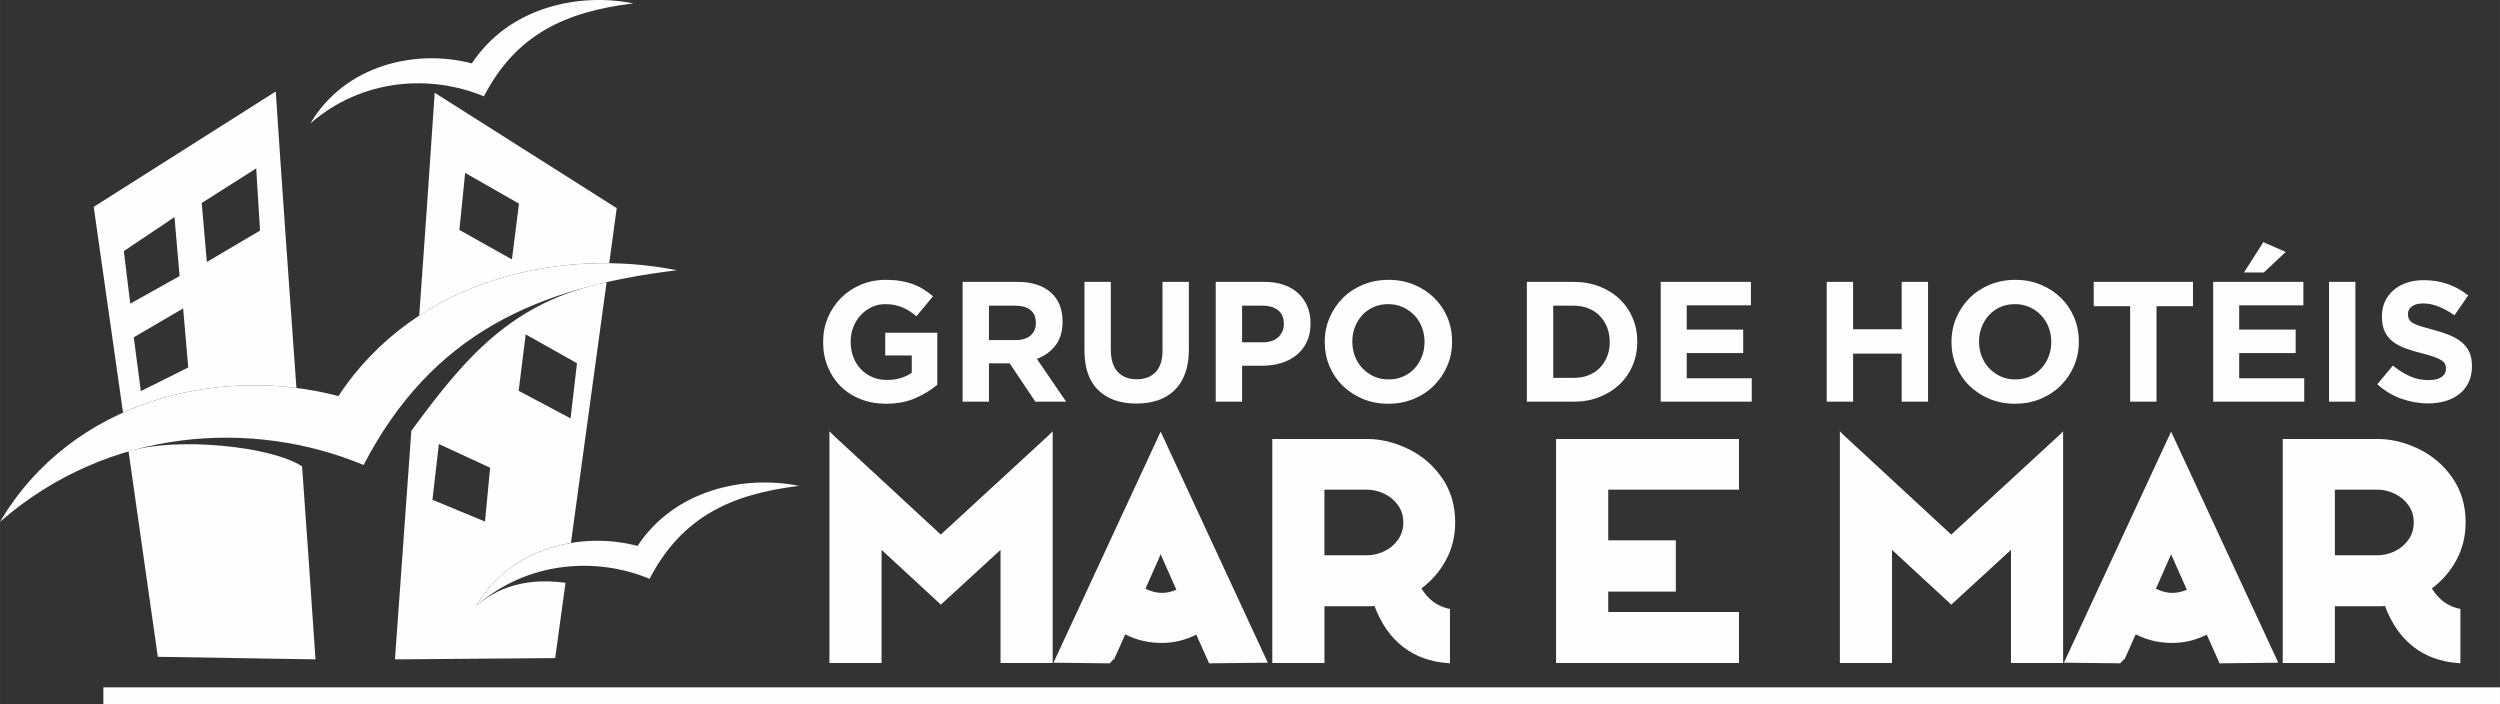 <?xml version="1.0" encoding="UTF-8"?>
<!DOCTYPE svg PUBLIC "-//W3C//DTD SVG 1.1//EN" "http://www.w3.org/Graphics/SVG/1.1/DTD/svg11.dtd">
<svg xmlns="http://www.w3.org/2000/svg" xml:space="preserve" width="162.811mm" height="45.847mm" version="1.1" style="shape-rendering:geometricPrecision; text-rendering:geometricPrecision; image-rendering:optimizeQuality; fill-rule:evenodd; clip-rule:evenodd"
viewBox="0 0 16605.87 4676.18"
 xmlns:xlink="http://www.w3.org/1999/xlink"
 xmlns:xodm="http://www.corel.com/coreldraw/odm/2003">
 <rect x="0" y="0" width="16605.87" height="4676.18" fill="#333333" stroke="none"/>
 <defs>
  <style type="text/css">
   <![CDATA[
    .fil0 {fill:#FEFEFE}
    .fil1 {fill:#FEFEFE;fill-rule:nonzero}
   ]]>
  </style>
 </defs>
 <g id="Camada_x0020_1">
  <g id="_2987300488480">
   <path class="fil0" d="M2095.56 4379.73l-1047.32 -17.03 -194.32 -1364.16c315.52,-97.92 948.56,-36 1152.54,99.35 33.83,473.54 57.16,808.08 89.1,1281.84zm14247.29 -335.63l-13.92 -2.11c-38.29,-9.88 -71.36,-25.41 -99.2,-46.57 -27.85,-21.17 -53.38,-50.1 -76.59,-86.79 68.46,-50.8 123,-113.96 163.61,-189.47 40.61,-75.51 60.91,-158.41 60.91,-248.72 0,-112.9 -29.01,-211.33 -87.02,-295.3 -58.02,-83.96 -132.57,-148.18 -223.66,-192.63 -91.08,-44.46 -183.05,-66.68 -275.87,-66.68l-628.33 0 0 1488.14 346.36 0 0 -376.8 281.96 0c22.05,0 38.87,-0.7 50.48,-2.11 44.1,117.13 107.04,207.44 188.85,270.95 81.8,63.5 179.56,99.5 293.28,107.96l19.14 2.11 0 -361.98zm-551.75 -791.69c38.29,0 76.29,8.82 114.01,26.46 37.72,17.65 68.46,43.04 92.25,76.21 23.77,33.16 35.68,71.61 35.68,115.37 0,43.75 -11.9,82.2 -35.68,115.37 -23.8,33.16 -54.25,58.57 -91.39,76.21 -37.13,17.63 -75.41,26.46 -114.88,26.46l-281.96 0 0 -436.07 281.96 0zm-1679.68 1128.26l74.83 -167.23c73.11,38.11 154.34,57.16 243.69,57.16 78.89,0 154.9,-18.35 228.01,-55.05l85.29 190.53 389.88 -4.23 -711.88 -1534.71 -711.89 1534.71 374.22 4.23 24.37 -27.52 3.48 2.11 0.01 0zm414.25 -463.59c-32.49,14.11 -64.4,21.17 -95.73,21.17 -34.8,0 -71.36,-9.18 -109.65,-27.53l100.95 -228.62 104.43 234.97zm-821.6 -1052.07l-27.84 27.52 -715.37 658.34 -711.88 -658.34 -27.85 -27.52 0 1538.94 346.37 0 0 -751.48 382.92 353.51 10.44 10.59 396.84 -364.1 0 751.48 346.37 0 0 -1538.94zm-3368 50.8l0 1488.14 1214.89 0 0 -338.69 -868.52 0 0 -135.48 449.06 0 0 -340.81 -449.06 0 0 -336.57 868.52 0 0 -336.58 -1214.89 0zm-704.98 1128.27l-13.92 -2.11c-38.29,-9.87 -71.36,-25.4 -99.21,-46.57 -27.84,-21.17 -53.37,-50.1 -76.58,-86.79 68.46,-50.8 123,-113.96 163.61,-189.45 40.6,-75.51 60.91,-158.41 60.91,-248.73 0,-112.9 -29,-211.33 -87.02,-295.3 -58.02,-83.96 -132.57,-148.18 -223.66,-192.63 -91.08,-44.46 -183.05,-66.68 -275.87,-66.68l-628.34 0 0 1488.14 346.37 0 0 -376.8 281.96 0c22.04,0 38.87,-0.7 50.49,-2.11 44.08,117.13 107.03,207.45 188.84,270.95 81.8,63.51 179.56,99.5 293.28,107.96l19.14 2.12 0 -361.99zm-551.75 -791.69c38.29,0 76.29,8.82 114.01,26.46 37.72,17.65 68.46,43.04 92.25,76.21 23.79,33.17 35.68,71.62 35.68,115.37 0,43.75 -11.89,82.2 -35.68,115.37 -23.8,33.16 -54.25,58.57 -91.39,76.21 -37.13,17.63 -75.42,26.46 -114.88,26.46l-281.96 0 0 -436.07 281.96 0zm-1679.69 1128.27l74.85 -167.23c73.1,38.09 154.32,57.15 243.68,57.15 78.89,0 154.9,-18.34 228.01,-55.04l85.29 190.52 389.88 -4.23 -711.88 -1534.71 -711.89 1534.71 374.22 4.23 24.37 -27.52 3.48 2.12 0 0zm414.26 -463.6c-32.5,14.12 -64.41,21.17 -95.73,21.17 -34.82,0 -71.37,-9.17 -109.65,-27.53l100.95 -228.61 104.43 234.96zm-821.6 -1052.07l-27.84 27.52 -715.36 658.34 -711.89 -658.34 -27.84 -27.52 0 1538.95 346.36 0 0 -751.49 382.92 353.51 10.45 10.59 396.83 -364.1 0 751.49 346.37 0 0 -1538.95zm-6305.74 1700.49l15919.28 0 0 110.69 -15919.28 0 0 -110.69zm130.6 -1824.74l-194.7 -1366.75 1209.09 -766.33c43.48,656.84 90.39,1313.09 137.36,1969.26 -382.61,-48.38 -789.85,1.32 -1151.75,163.81zm1806.28 1638.97l1064.34 -8.52 68.37 -499.91c-191.3,-26.44 -411.77,-5.69 -594.19,153.63 143.43,-242.82 380.77,-376.59 630.4,-418.42l236.89 -1732.27c-634.85,134.08 -939.71,502.01 -1297,987.19l-108.81 1518.29zm1423.05 -2631.49l50.01 -365.71 -1209.09 -766.34c-32.56,493.72 -67.39,987.08 -102.76,1480.31 379.72,-248.44 832.51,-353.56 1261.85,-348.26l0 0zm-3111.1 849.77l-46.84 -357.62 327.82 -191.59 34.06 391.69 -315.04 157.52zm223.51 -1155.88l-336.34 225.64 42.58 349.11 327.8 -183.07 -34.05 -391.68zm542.8 -323.56l-361.88 229.91 34.06 391.68 353.36 -208.62 -25.54 -412.97zm1553.95 1988.19l-340.59 -157.52 -42.57 370.38 349.1 144.76 34.07 -357.62zm-166.03 -1958.41l357.62 204.36 -46.84 370.39 -349.1 -195.84 38.31 -378.91zm742.91 1264.45l-340.6 -191.58 -46.82 374.65 344.84 183.06 42.57 -366.13z"/>
   <path class="fil1" d="M16419.62 2432.82l0 -2.27c0,-34.86 -5.5,-64.8 -16.49,-89.82 -10.98,-25 -27.48,-46.8 -49.07,-65.36 -21.6,-18.57 -48.31,-34.48 -79.77,-47.74 -31.44,-13.27 -67.45,-25.2 -107.81,-35.82 -34.11,-9.09 -62.34,-17.05 -84.88,-23.87 -22.36,-6.82 -39.98,-14.02 -53.06,-21.6 -12.88,-7.58 -21.79,-16.1 -26.71,-25.58 -4.93,-9.48 -7.39,-20.65 -7.39,-33.54l0 -2.27c0,-19.71 8.53,-36.19 25.58,-49.45 17.05,-13.26 42.63,-19.9 76.74,-19.9 34.11,0 68.21,7.02 102.31,21.03 34.11,14.02 68.98,33.16 104.6,57.41l90.94 -131.88c-40.92,-32.58 -85.83,-57.6 -134.7,-75.03 -48.89,-17.43 -102.5,-26.14 -160.87,-26.14 -40.92,0 -78.44,5.68 -112.36,17.04 -33.91,11.37 -63.29,27.67 -87.73,48.89 -24.44,21.23 -43.39,46.42 -57.04,75.6 -13.45,29.18 -20.27,61.95 -20.27,98.33l0 2.27c0,39.41 6.25,72.38 18.76,98.9 12.5,26.53 30.31,48.69 53.05,66.5 22.73,17.81 50.59,32.78 83.19,44.91 32.77,12.13 69.15,23.11 109.5,32.96 33.35,8.33 60.64,16.3 81.48,23.88 20.84,7.58 37.14,15.16 49.07,22.73 11.75,7.58 19.71,15.73 23.88,24.45 4.16,8.71 6.25,18.75 6.25,30.12l0 2.27c0,23.5 -10.05,41.88 -30.13,55.14 -20.08,13.26 -48.31,19.9 -84.7,19.9 -45.47,0 -87.34,-8.72 -125.62,-26.15 -38.27,-17.43 -75.59,-40.93 -111.98,-70.48l-103.44 123.9c47.74,43.2 100.79,75.22 159.15,96.07 58.35,20.84 117.85,31.26 178.48,31.26 43.2,0 82.61,-5.5 118.04,-16.48 35.43,-11 66.12,-26.91 91.7,-47.74 25.58,-20.85 45.47,-46.61 59.87,-77.31 14.22,-30.69 21.42,-65.75 21.42,-105.16l0 0.01zm-12184.79 1193.35c-375.62,-98.63 -843.87,11.15 -1072.85,398.78 345.61,-301.87 804.42,-325.88 1152.61,-180.09 215.25,-414.22 546.27,-563.43 993.08,-617.46 -362.76,-72.89 -825.86,24.02 -1072.84,398.78zm-1100.61 -3204.89c-375.63,-98.63 -843.88,11.14 -1072.85,398.77 345.61,-301.86 804.41,-325.87 1152.6,-180.08 215.25,-414.22 546.27,-563.44 993.08,-617.46 -362.75,-72.9 -825.86,24.02 -1072.83,398.78zm-886.32 2209.44c-787.02,-206.65 -1768.15,23.36 -2247.9,835.54 724.13,-632.5 1685.46,-682.8 2415.01,-377.34 451.02,-867.89 1144.61,-1180.54 2080.79,-1293.75 -760.07,-152.73 -1730.4,50.32 -2247.9,835.55zm3977.8 -75.12l0 -345.59 -345.6 0 0 151.2 176.21 0 0 114.44c-44.7,32.03 -99.66,48.13 -164.83,48.13 -35.63,0 -68.02,-6.25 -97.2,-18.76 -29.18,-12.5 -54.57,-30.32 -76.16,-53.06 -21.6,-22.73 -38.28,-49.45 -50.03,-80.33 -11.75,-30.7 -17.62,-64.42 -17.62,-100.8l0 -2.27c0,-34.11 5.87,-66.32 17.62,-96.24 11.75,-30.13 28.04,-56.27 48.89,-78.64 20.85,-22.36 45.09,-40.36 72.75,-53.61 27.67,-13.27 57.41,-19.9 89.25,-19.9 22.73,0 43.58,1.9 62.52,5.68 18.95,3.79 36.57,9.1 52.86,15.92 16.3,6.82 32.02,15.15 47.17,25 15.17,9.85 30.32,21.23 45.48,34.11l110.28 -133.01c-20.47,-17.42 -41.69,-32.96 -63.66,-46.6 -21.98,-13.65 -45.47,-25.01 -70.49,-34.11 -25.01,-9.1 -52.1,-16.1 -81.28,-21.03 -29.18,-4.93 -61.57,-7.38 -97.2,-7.38 -60.63,0 -116.33,10.79 -167.11,32.39 -50.78,21.6 -94.74,51.16 -131.88,88.67 -37.13,37.51 -66.12,81.09 -86.96,130.74 -20.85,49.64 -31.27,102.88 -31.27,159.72l0 2.27c0,59.12 10.23,113.68 30.7,163.7 20.46,50.02 49.08,93.21 85.83,129.59 36.76,36.38 80.72,64.8 131.88,85.27 51.15,20.46 107.81,30.69 169.95,30.69 72.75,0 137.37,-12.31 193.82,-36.94 56.46,-24.63 105.17,-54.38 146.09,-89.25l0 -0.01zm654.8 -409.25c0,34.11 -11.56,61.39 -34.67,81.85 -23.12,20.46 -56.27,30.69 -99.48,30.69l-177.35 0 0 -228.5 173.93 0c43.2,0 76.92,9.48 101.18,28.42 24.25,18.95 36.38,47.38 36.38,85.27l0 2.27zm201.22 521.79l-194.4 -284.21c50.77,-18.94 91.9,-48.68 123.34,-89.24 31.46,-40.55 47.18,-93.03 47.18,-157.45l0 -2.27c0,-82.62 -26.33,-147.04 -79,-193.26 -52.68,-46.23 -126.38,-69.36 -221.11,-69.36l-363.78 0 0 795.78 175.06 0 0 -254.64 137.55 0 170.52 254.64 204.63 0 0.01 0zm815.09 -346.72l0 -449.05 -175.06 0 0 455.87c0,63.65 -15.17,111.4 -45.48,143.23 -30.32,31.84 -72.38,47.75 -126.19,47.75 -53.81,0 -95.87,-16.48 -126.19,-49.46 -30.31,-32.96 -45.48,-82.03 -45.48,-147.21l0 -450.19 -175.06 0 0 454.73c0,117.47 30.69,205.76 92.08,264.88 61.39,59.12 145.52,88.67 252.38,88.67 53.06,0 101.18,-7.38 144.37,-22.17 43.2,-14.78 79.96,-37.14 110.28,-67.06 30.31,-29.95 53.62,-67.27 69.92,-111.98 16.29,-44.72 24.44,-97.39 24.44,-158.02zm630.94 -168.25c0,34.11 -12.13,62.72 -36.37,85.83 -24.25,23.11 -58.36,34.67 -102.32,34.67l-138.69 0 0 -243.28 135.29 0c43.95,0 78.63,10.24 104.02,30.69 25.38,20.47 38.07,50.41 38.07,89.82l0 2.27zm177.35 -3.42l0 -2.27c0,-40.92 -7.02,-78.25 -21.03,-111.97 -14.02,-33.73 -34.11,-62.72 -60.26,-86.97 -26.14,-24.25 -57.97,-43.01 -95.49,-56.27 -37.51,-13.27 -80.15,-19.9 -127.89,-19.9l-325.14 0 0 795.78 175.07 0 0 -238.73 133.01 0c44.71,0 86.58,-5.87 125.62,-17.62 39.03,-11.75 73.14,-29.37 102.31,-52.86 29.18,-23.49 52.11,-52.67 68.79,-87.54 16.67,-34.85 25.01,-75.4 25.01,-121.64zm757.13 122.78c0,34.11 -5.87,66.12 -17.61,96.06 -11.75,29.95 -28.05,56.28 -48.89,79.02 -20.85,22.73 -46.04,40.54 -75.6,53.43 -29.56,12.88 -61.76,19.33 -96.63,19.33 -35.62,0 -68.02,-6.64 -97.2,-19.9 -29.18,-13.27 -54.57,-31.27 -76.16,-54.01 -21.6,-22.73 -38.28,-49.25 -50.03,-79.58 -11.75,-30.31 -17.62,-62.52 -17.62,-96.63l0 -2.27c0,-34.1 5.87,-66.12 17.62,-96.06 11.75,-29.94 28.05,-56.27 48.89,-79.02 20.85,-22.73 45.85,-40.54 75.03,-53.42 29.18,-12.88 61.58,-19.33 97.2,-19.33 34.87,0 67.07,6.63 96.63,19.9 29.57,13.26 55.14,31.26 76.74,54 21.6,22.73 38.27,49.26 50.02,79.58 11.74,30.31 17.61,62.53 17.61,96.63l0 2.27 0 0zm183.03 -2.27l0 -2.27c0,-56.84 -10.41,-110.08 -31.26,-159.72 -20.85,-49.64 -50.03,-92.84 -87.53,-129.59 -37.52,-36.76 -82.04,-65.94 -133.58,-87.54 -51.54,-21.6 -108,-32.39 -169.38,-32.39 -61.39,0 -118.05,10.79 -169.96,32.39 -51.92,21.6 -96.63,51.16 -134.14,88.67 -37.51,37.51 -66.88,81.1 -88.1,130.74 -21.23,49.64 -31.83,102.88 -31.83,159.72l0 2.27c0,56.84 10.42,110.08 31.26,159.72 20.85,49.64 50.03,92.85 87.53,129.59 37.52,36.77 82.04,65.94 133.58,87.54 51.54,21.6 108,32.4 169.39,32.4 61.38,0 118.04,-10.8 169.95,-32.4 51.92,-21.6 96.63,-51.16 134.14,-88.67 37.51,-37.51 66.88,-81.1 88.1,-130.73 21.23,-49.65 31.83,-102.89 31.83,-159.73zm1047.01 2.27c0,35.63 -5.87,67.83 -17.62,96.63 -11.75,28.8 -28.04,53.81 -48.88,75.03 -20.85,21.23 -46.05,37.52 -75.6,48.89 -29.56,11.37 -62.15,17.05 -97.76,17.05l-135.29 0 0 -479.74 135.29 0c35.62,0 68.2,5.87 97.76,17.62 29.56,11.74 54.76,28.23 75.6,49.45 20.84,21.23 37.13,46.61 48.88,76.17 11.75,29.56 17.62,61.77 17.62,96.63l0 2.27zm183.02 -2.27l0 -2.27c0,-56.08 -10.23,-108.19 -30.69,-156.31 -20.46,-48.13 -49.46,-90 -86.97,-125.63 -37.51,-35.62 -82.23,-63.47 -134.14,-83.55 -51.92,-20.08 -108.95,-30.13 -171.09,-30.13l-310.36 0 0 795.78 310.36 0c62.14,0 119.17,-10.23 171.09,-30.7 51.92,-20.45 96.63,-48.5 134.14,-84.13 37.51,-35.62 66.5,-77.68 86.97,-126.18 20.46,-48.51 30.69,-100.8 30.69,-156.89zm760.54 397.88l0 -155.74 -432 0 0 -167.13 375.16 0 0 -155.74 -375.16 0 0 -161.43 426.32 0 0 -155.76 -599.11 0 0 795.78 604.79 0zm1170.93 0l0 -795.78 -175.07 0 0 314.91 -322.85 0 0 -314.91 -175.07 0 0 795.78 175.07 0 0 -319.45 322.85 0 0 319.45 175.07 0zm818.52 -395.61c0,34.11 -5.87,66.12 -17.61,96.06 -11.75,29.95 -28.05,56.28 -48.89,79.02 -20.85,22.73 -46.04,40.54 -75.6,53.43 -29.56,12.88 -61.76,19.33 -96.63,19.33 -35.62,0 -68.02,-6.64 -97.2,-19.9 -29.18,-13.27 -54.57,-31.27 -76.16,-54.01 -21.6,-22.73 -38.28,-49.25 -50.03,-79.58 -11.75,-30.31 -17.62,-62.52 -17.62,-96.63l0 -2.27c0,-34.1 5.87,-66.12 17.62,-96.06 11.75,-29.94 28.05,-56.27 48.89,-79.02 20.85,-22.73 45.85,-40.54 75.03,-53.42 29.18,-12.88 61.58,-19.33 97.2,-19.33 34.87,0 67.07,6.63 96.63,19.9 29.57,13.26 55.14,31.26 76.74,54 21.6,22.73 38.27,49.26 50.02,79.58 11.74,30.31 17.61,62.53 17.61,96.63l0 2.27 0 0zm183.03 -2.27l0 -2.27c0,-56.84 -10.41,-110.08 -31.26,-159.72 -20.85,-49.64 -50.03,-92.84 -87.53,-129.59 -37.52,-36.76 -82.04,-65.94 -133.58,-87.54 -51.54,-21.6 -108,-32.39 -169.38,-32.39 -61.39,0 -118.05,10.79 -169.96,32.39 -51.92,21.6 -96.63,51.16 -134.14,88.67 -37.51,37.51 -66.88,81.1 -88.1,130.74 -21.23,49.64 -31.83,102.88 -31.83,159.72l0 2.27c0,56.84 10.42,110.08 31.26,159.72 20.85,49.64 50.03,92.85 87.53,129.59 37.52,36.77 82.04,65.94 133.58,87.54 51.54,21.6 108,32.4 169.39,32.4 61.38,0 118.04,-10.8 169.95,-32.4 51.92,-21.6 96.63,-51.16 134.14,-88.67 37.51,-37.51 66.88,-81.1 88.1,-130.73 21.23,-49.65 31.83,-102.89 31.83,-159.73zm758.26 -236.45l0 -161.44 -659.35 0 0 161.44 242.13 0 0 634.34 175.07 0 0 -634.34 242.15 0zm738.94 634.33l0 -155.74 -432 0 0 -167.13 375.16 0 0 -155.74 -375.16 0 0 -161.43 426.32 0 0 -155.76 -599.11 0 0 795.78 604.79 0zm-268.3 -858.29l145.53 -136.42 -148.93 -64.8 -128.46 201.21 131.87 0zm608.2 858.29l0 -795.78 -175.06 0 0 795.78 175.06 0z"/>
  </g>
 </g>
</svg>
